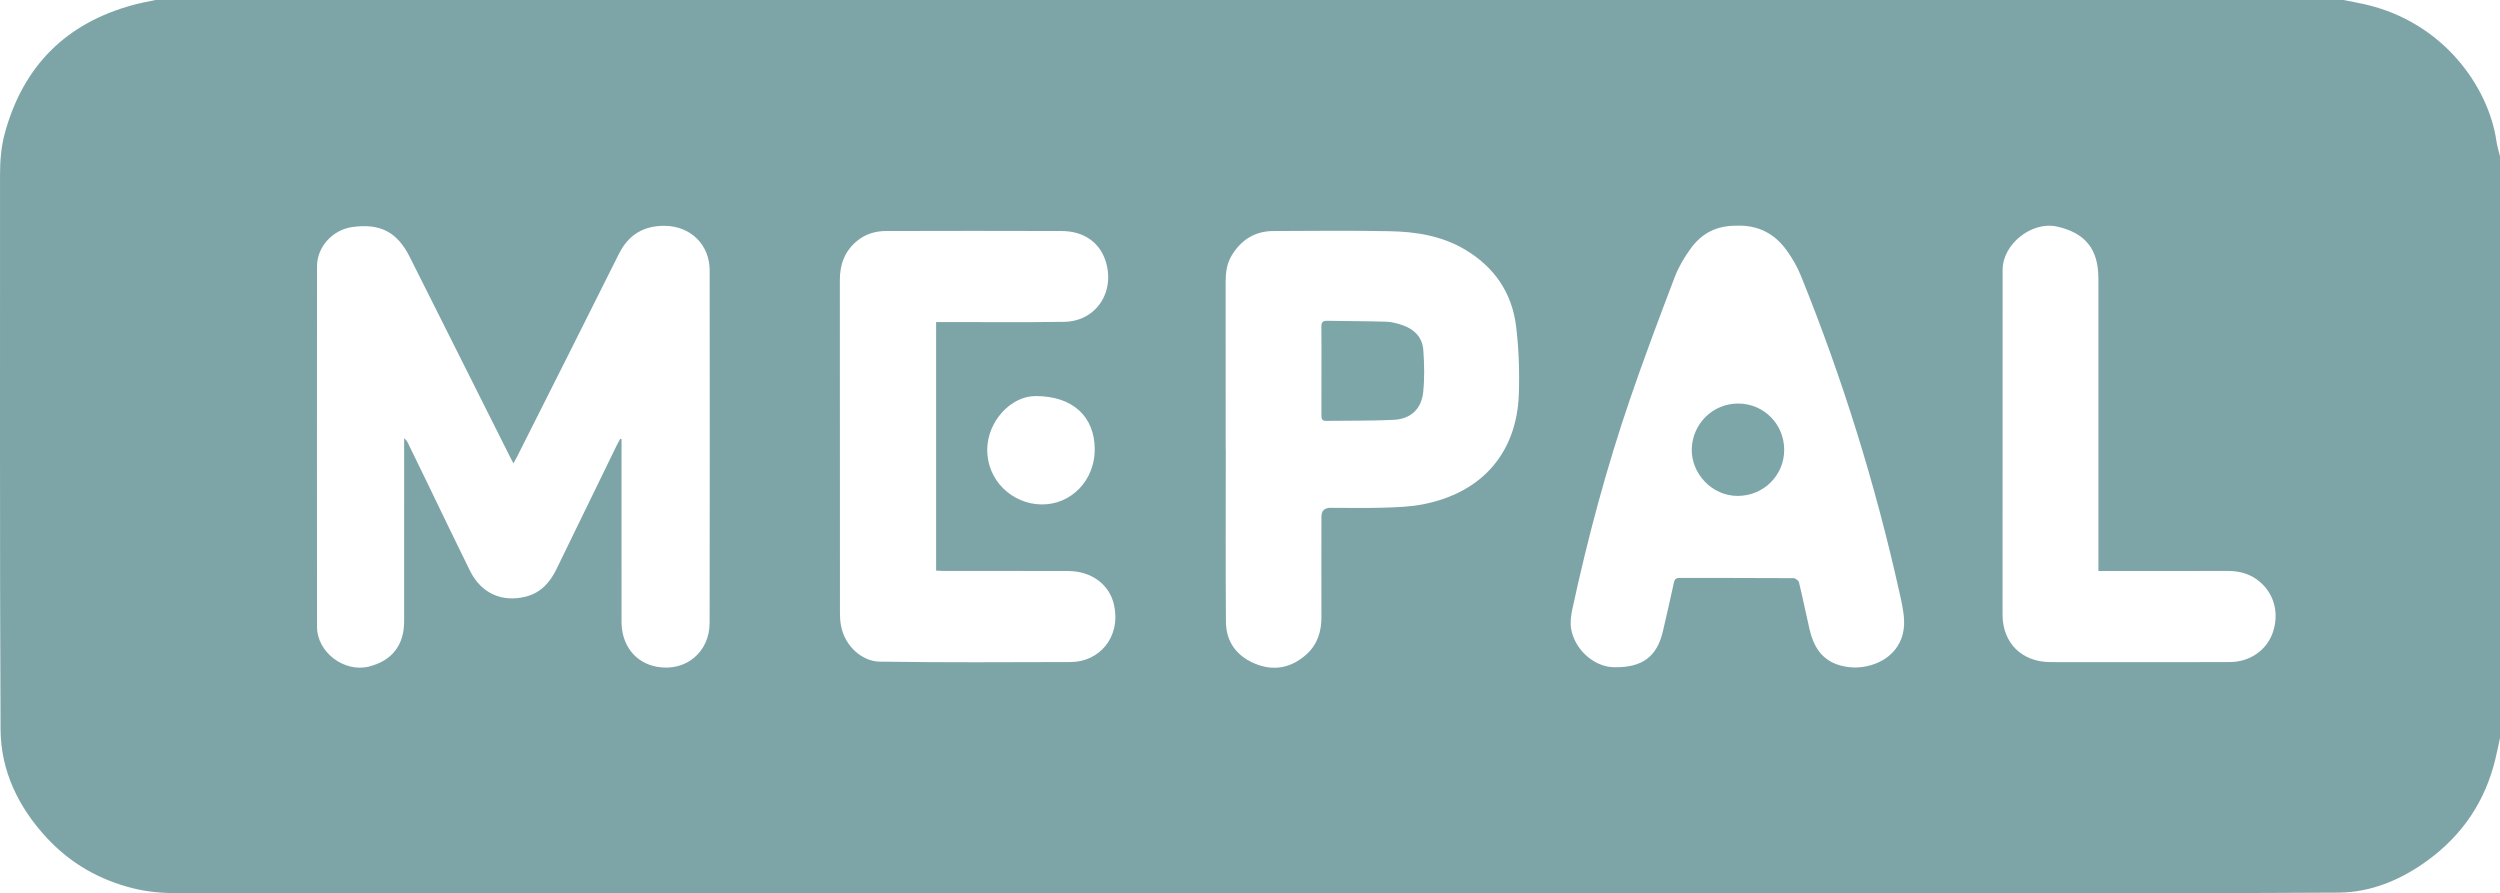 <svg xmlns="http://www.w3.org/2000/svg" version="1.1" viewBox="0 0 1979.05 707.12"><defs><style>.cls-1{fill:#7da6a8}.cls-2{fill:#7da5a7}</style></defs><g><g id="Laag_1"><g id="S6koDB.tif"><g><path d="M1979.05 123.83v460.35c-1.21 5.57-2.33 11.16-3.66 16.69-8.02 33.39-26.02 60.15-53.76 80.36-20.97 15.28-44.71 25.21-70.31 25.39-123.08.83-246.16.38-369.25.38-447.2 0-894.4 0-1341.6.04-11.82 0-23.43-.94-34.94-3.8-26.76-6.64-49.74-19.75-68.44-39.92C14.62 639.08.6 610.34.44 577.29c-.7-146.1-.33-292.21-.42-438.31 0-11.46.81-22.73 3.87-33.84C18.55 51.96 52.47 18.15 105.77 3.81c5.67-1.53 11.48-2.55 17.22-3.81h1732.13c5.43 1.09 10.89 2.07 16.3 3.27 63.22 14.06 98.65 66.15 104.77 108.23.61 4.16 1.9 8.22 2.87 12.33ZM406.45 366.82c-1.18-2.27-2.05-3.87-2.86-5.49-26.41-52.63-52.8-105.26-79.21-157.89-9.94-19.81-23.35-26.79-45.46-23.72-15.52 2.15-27.94 15.64-27.95 30.99-.08 95.2-.1 190.39 0 285.59.02 20.06 21.6 36.29 41.12 31.36 18.15-4.58 27.81-16.9 27.82-35.65.03-46.6.01-93.2.01-139.8v-5.24c1.63 1.18 2.42 2.55 3.11 3.96 5.25 10.77 10.48 21.54 15.71 32.31 11.1 22.9 22.05 45.88 33.35 68.68 8.77 17.7 25.22 25.14 44.1 20.39 11.95-3.01 19.22-11.28 24.39-21.91 16-32.91 32.03-65.81 48.06-98.7.73-1.49 1.59-2.91 2.38-4.36.33.14.66.27 1 .41v68.36c0 25.46-.04 50.93.02 76.39.04 18.08 10.77 32.24 27.96 35.33 23.02 4.14 41.71-11.66 41.75-34.76.17-93.03.13-186.07.03-279.1-.02-20.17-14.98-34.97-35.48-35.19-16.72-.18-28.76 6.97-36.37 22.24-26.71 53.6-53.72 107.04-80.62 160.54-.8 1.59-1.7 3.14-2.86 5.26Zm968.19-188.16c-15.12 0-26.89 5.24-36.24 18.06-5.04 6.91-9.57 14.55-12.61 22.52-12.19 31.99-24.26 64.05-35.35 96.44-18.71 54.62-33.62 110.33-45.79 166.76-1.03 4.79-1.69 9.98-.99 14.76 2.46 16.66 18 30.62 33.66 30.99 22.54.54 34.47-8.23 39.13-28.74 2.89-12.75 5.95-25.46 8.64-38.25.63-3 1.94-3.71 4.68-3.7 29.97.06 59.95-.01 89.92.18 1.52 0 4.06 1.84 4.4 3.23 2.98 12.26 5.47 24.64 8.31 36.94 3.16 13.68 9.49 24.75 24.22 28.88 8.39 2.35 16.67 2.19 24.93-.31 16.36-4.95 26.33-17.89 25.78-34.89-.25-7.68-2.08-15.38-3.77-22.94-19.04-85.53-44.99-168.93-77.87-250.15-2.9-7.17-6.86-14.11-11.4-20.37-9.47-13.04-22.4-20.04-39.64-19.41ZM970.27 355.55h.09c0 45.58-.21 91.17.11 136.75.11 15.9 8.66 27.18 23.13 33.12 14.81 6.08 28.71 3.35 40.67-7.46 8.73-7.89 11.84-18.1 11.8-29.63-.1-26.45-.02-52.9 0-79.35q0-6.97 7.19-6.98c13.99 0 27.98.32 41.96-.11 10.45-.33 21.05-.67 31.26-2.67 48.62-9.5 74.25-42.66 75.85-86.87.64-17.81.02-35.85-2.09-53.54-3.21-27.02-17.34-47.7-41.04-61.56-18.36-10.73-38.71-13.85-59.41-14.23-30.63-.57-61.27-.27-91.91-.12-14.55.07-25.36 7.02-32.83 19.31-3.94 6.48-4.81 13.66-4.8 21.11.06 44.09.03 88.17.03 132.26ZM741.04 254.93h6.9c31.48-.02 62.96.3 94.44-.16 25.73-.38 40.73-24.24 32.72-48.5-4.54-13.73-16.32-23.33-34.81-23.39-46.3-.17-92.61-.11-138.91 0-8.5.02-16.37 2.38-23.08 7.97-9.66 8.07-13.47 18.5-13.46 30.87.08 87.86.03 175.73.08 263.59 0 3.31.23 6.67.82 9.92 2.93 16.03 16.49 28.32 30.6 28.53 50.46.77 100.93.45 151.4.32 21.66-.06 39.59-18.7 34.25-44.71-3.42-16.68-17.89-27.27-36.36-27.33-32.65-.12-65.29-.03-97.94-.05-2.12 0-4.24-.18-6.64-.29V254.93ZM1661.14 452V220.49c0-23.23-10.34-36.18-32.85-41.15-19.9-4.39-42.96 13.86-42.97 34.17-.05 91.01-.06 182.02-.06 273.02 0 22.38 15.18 37.49 37.71 37.6 14.15.07 28.31.02 42.46.02 33.31 0 66.61.1 99.92-.06 15.45-.07 28.79-9.15 33.71-23 4.92-13.85 2.35-29.5-9.68-40.13-7.54-6.67-16.36-9.03-26.24-9-31.64.12-63.28.04-94.92.04h-7.08Zm-794.52-96.14c0-26.36-17.69-42.37-46.78-42.34-19.88.02-38.18 20.3-38.33 42.3-.17 24.85 20.04 43.13 42.76 43.5 23.74.39 42.35-19.12 42.35-43.47Z" class="cls-2"/><path d="M1376.15 319.45c20.22.1 36.32 16.41 36.26 36.74-.06 20.23-16.35 36.27-36.64 36.39-20.8.13-37-18.05-36.54-37.03.49-20.1 16.63-36.2 36.92-36.1Zm-330.07-26.28c0-11.48.08-22.95-.05-34.43-.04-3.28.8-4.86 4.45-4.79 15.64.31 31.29.22 46.93.72 4.4.14 8.89 1.37 13.09 2.83 9.24 3.21 15.52 9.73 16.22 19.58.78 11.06 1.07 22.31-.09 33.31-1.42 13.51-9.91 21.32-23.56 21.98-17.77.87-35.6.53-53.41.8-3.45.05-3.59-2.03-3.59-4.58.04-11.81.02-23.62.02-35.43Z" class="cls-1"/></g></g></g></g></svg>